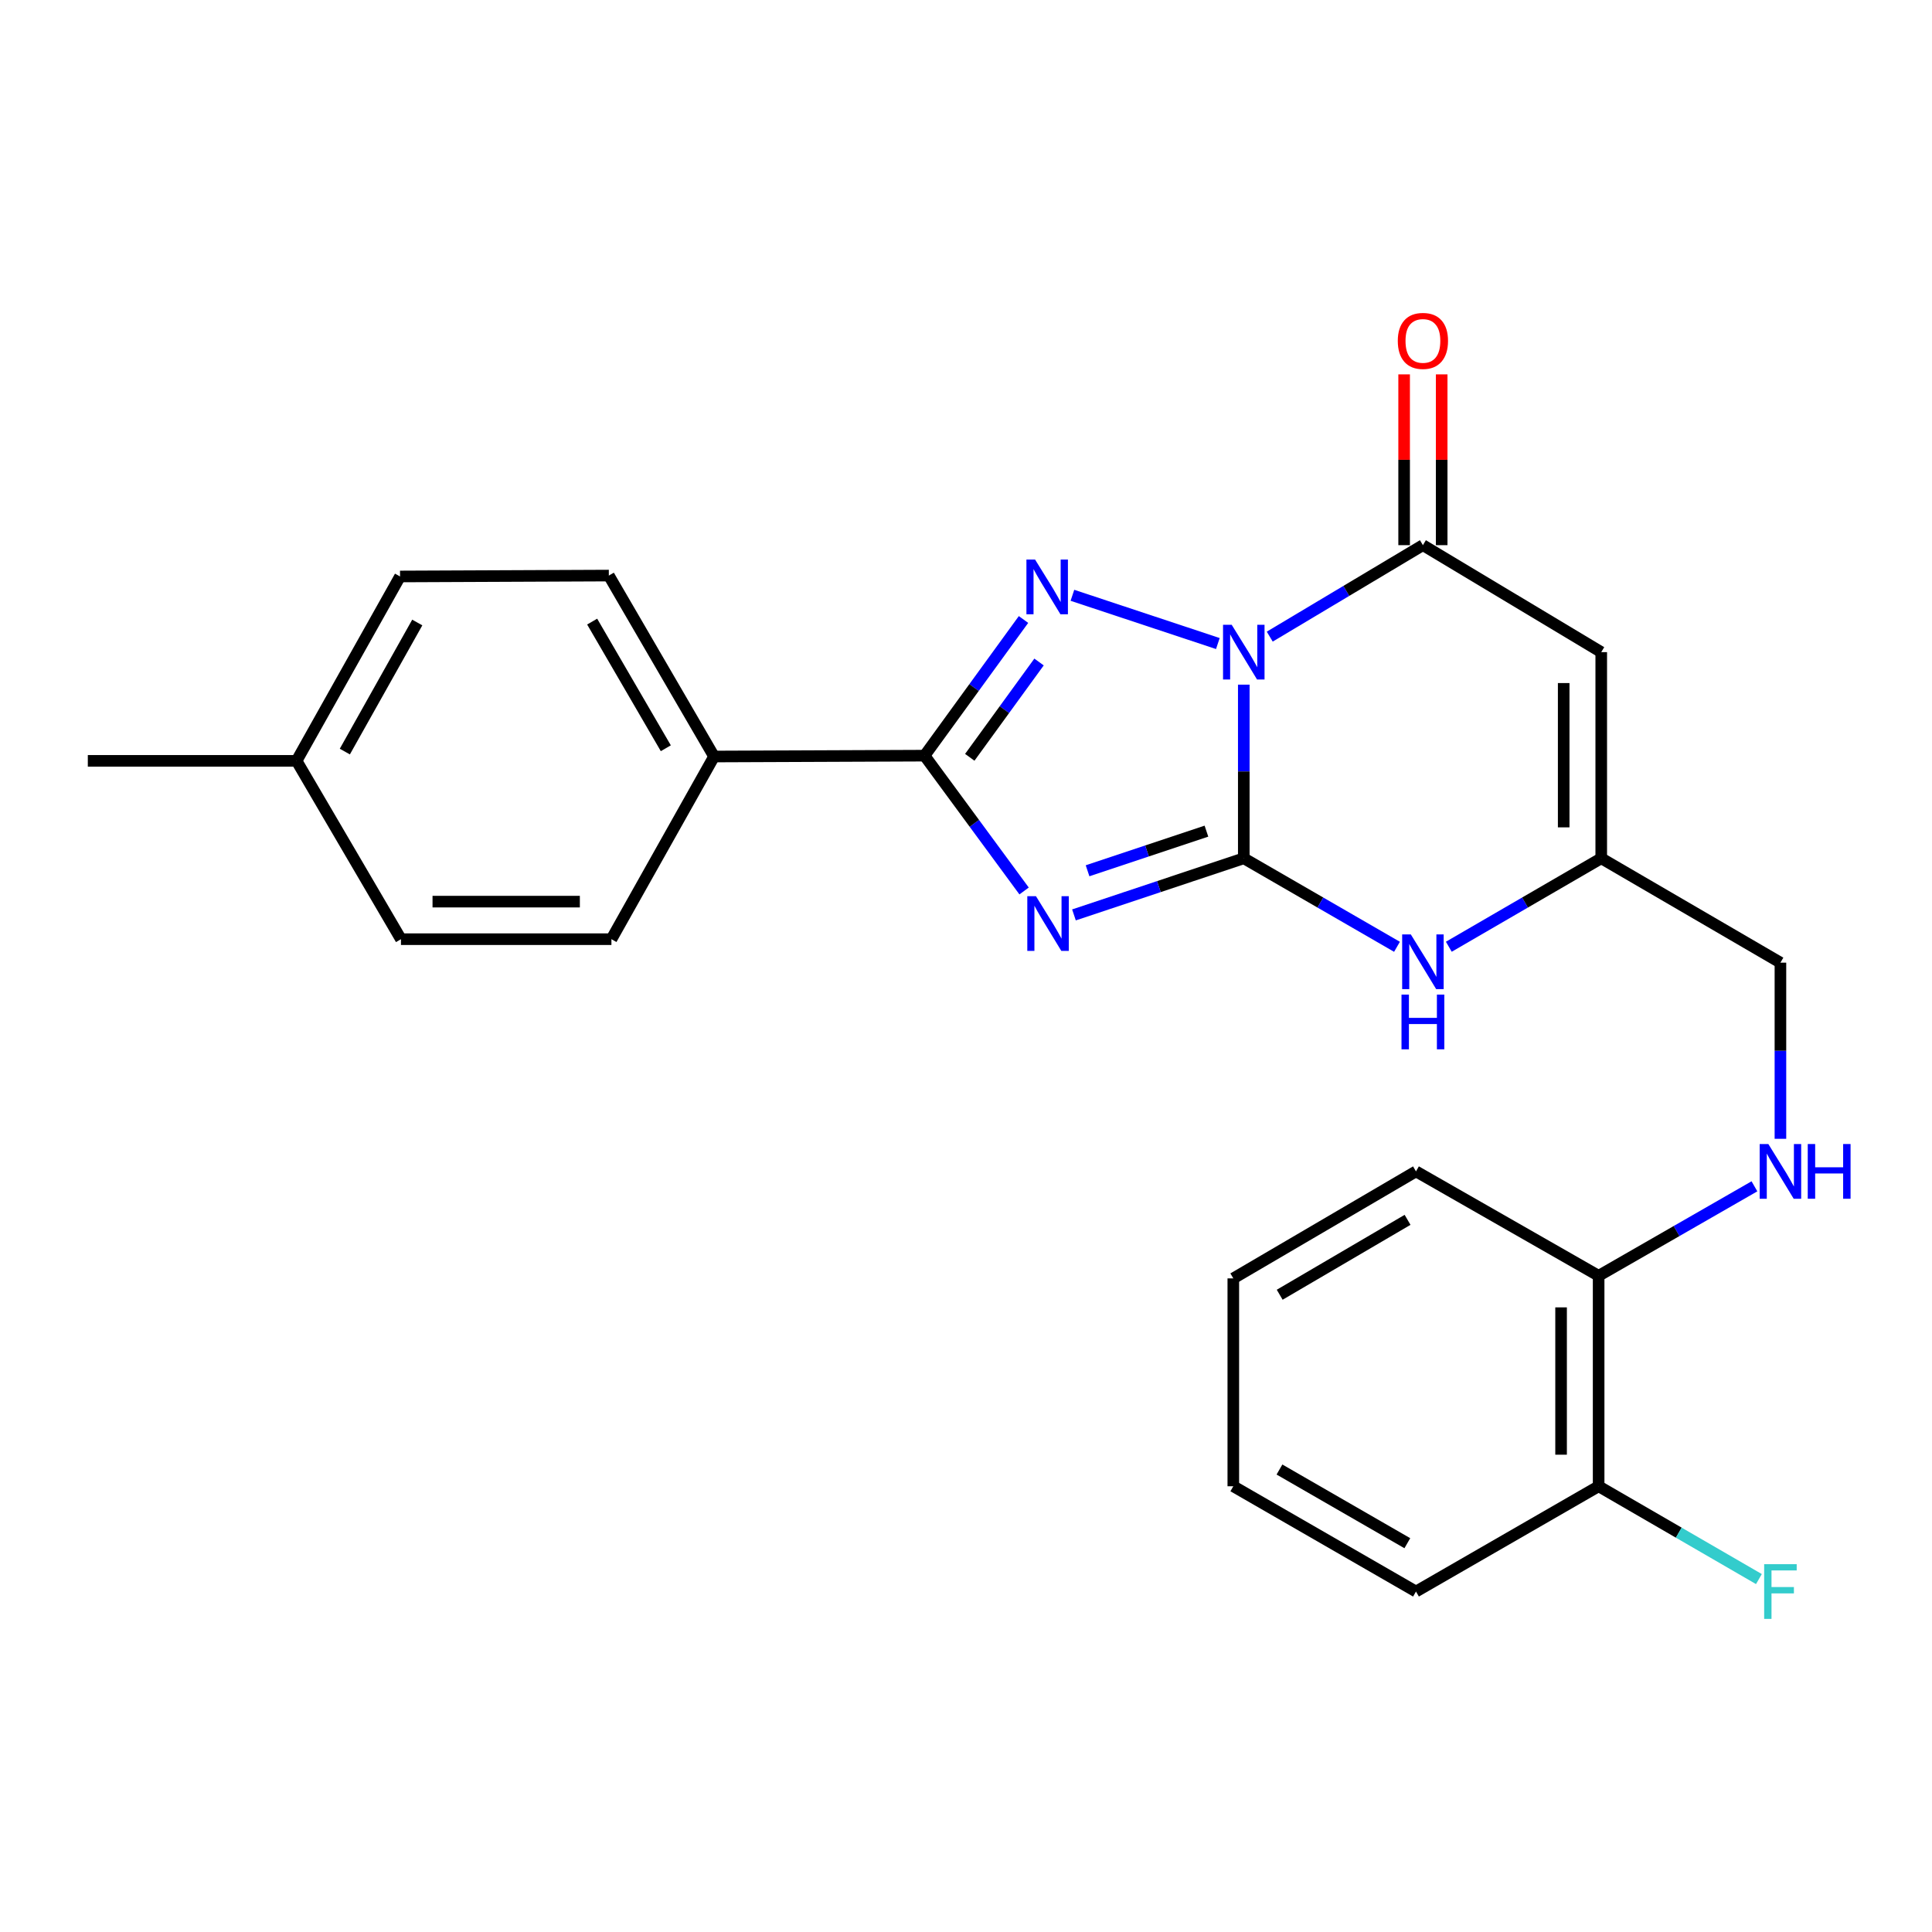<?xml version='1.0' encoding='iso-8859-1'?>
<svg version='1.1' baseProfile='full'
              xmlns='http://www.w3.org/2000/svg'
                      xmlns:rdkit='http://www.rdkit.org/xml'
                      xmlns:xlink='http://www.w3.org/1999/xlink'
                  xml:space='preserve'
width='1000px' height='1000px' viewBox='0 0 1000 1000'>
<!-- END OF HEADER -->
<rect style='opacity:1.0;fill:#FFFFFF;stroke:none' width='1000' height='1000' x='0' y='0'> </rect>
<path class='bond-0' d='M 643.781,354.374 L 643.781,399.31' style='fill:none;fill-rule:evenodd;stroke:#0000FF;stroke-width:6px;stroke-linecap:butt;stroke-linejoin:miter;stroke-opacity:1' />
<path class='bond-0' d='M 643.781,399.31 L 643.781,444.245' style='fill:none;fill-rule:evenodd;stroke:#000000;stroke-width:6px;stroke-linecap:butt;stroke-linejoin:miter;stroke-opacity:1' />
<path class='bond-2' d='M 630.36,333.095 L 555.084,308.125' style='fill:none;fill-rule:evenodd;stroke:#0000FF;stroke-width:6px;stroke-linecap:butt;stroke-linejoin:miter;stroke-opacity:1' />
<path class='bond-4' d='M 657.221,329.52 L 696.858,305.846' style='fill:none;fill-rule:evenodd;stroke:#0000FF;stroke-width:6px;stroke-linecap:butt;stroke-linejoin:miter;stroke-opacity:1' />
<path class='bond-4' d='M 696.858,305.846 L 736.496,282.173' style='fill:none;fill-rule:evenodd;stroke:#000000;stroke-width:6px;stroke-linecap:butt;stroke-linejoin:miter;stroke-opacity:1' />
<path class='bond-1' d='M 643.781,444.245 L 599.831,458.898' style='fill:none;fill-rule:evenodd;stroke:#000000;stroke-width:6px;stroke-linecap:butt;stroke-linejoin:miter;stroke-opacity:1' />
<path class='bond-1' d='M 599.831,458.898 L 555.88,473.552' style='fill:none;fill-rule:evenodd;stroke:#0000FF;stroke-width:6px;stroke-linecap:butt;stroke-linejoin:miter;stroke-opacity:1' />
<path class='bond-1' d='M 624.448,430.202 L 593.683,440.459' style='fill:none;fill-rule:evenodd;stroke:#000000;stroke-width:6px;stroke-linecap:butt;stroke-linejoin:miter;stroke-opacity:1' />
<path class='bond-1' d='M 593.683,440.459 L 562.918,450.716' style='fill:none;fill-rule:evenodd;stroke:#0000FF;stroke-width:6px;stroke-linecap:butt;stroke-linejoin:miter;stroke-opacity:1' />
<path class='bond-6' d='M 643.781,444.245 L 683.43,467.154' style='fill:none;fill-rule:evenodd;stroke:#000000;stroke-width:6px;stroke-linecap:butt;stroke-linejoin:miter;stroke-opacity:1' />
<path class='bond-6' d='M 683.43,467.154 L 723.079,490.064' style='fill:none;fill-rule:evenodd;stroke:#0000FF;stroke-width:6px;stroke-linecap:butt;stroke-linejoin:miter;stroke-opacity:1' />
<path class='bond-25' d='M 530.069,461.166 L 504.307,426.147' style='fill:none;fill-rule:evenodd;stroke:#0000FF;stroke-width:6px;stroke-linecap:butt;stroke-linejoin:miter;stroke-opacity:1' />
<path class='bond-25' d='M 504.307,426.147 L 478.544,391.128' style='fill:none;fill-rule:evenodd;stroke:#000000;stroke-width:6px;stroke-linecap:butt;stroke-linejoin:miter;stroke-opacity:1' />
<path class='bond-3' d='M 529.765,320.65 L 504.154,355.889' style='fill:none;fill-rule:evenodd;stroke:#0000FF;stroke-width:6px;stroke-linecap:butt;stroke-linejoin:miter;stroke-opacity:1' />
<path class='bond-3' d='M 504.154,355.889 L 478.544,391.128' style='fill:none;fill-rule:evenodd;stroke:#000000;stroke-width:6px;stroke-linecap:butt;stroke-linejoin:miter;stroke-opacity:1' />
<path class='bond-3' d='M 537.805,342.649 L 519.878,367.316' style='fill:none;fill-rule:evenodd;stroke:#0000FF;stroke-width:6px;stroke-linecap:butt;stroke-linejoin:miter;stroke-opacity:1' />
<path class='bond-3' d='M 519.878,367.316 L 501.951,391.983' style='fill:none;fill-rule:evenodd;stroke:#000000;stroke-width:6px;stroke-linecap:butt;stroke-linejoin:miter;stroke-opacity:1' />
<path class='bond-8' d='M 478.544,391.128 L 369.6,391.571' style='fill:none;fill-rule:evenodd;stroke:#000000;stroke-width:6px;stroke-linecap:butt;stroke-linejoin:miter;stroke-opacity:1' />
<path class='bond-5' d='M 736.496,282.173 L 828.8,337.547' style='fill:none;fill-rule:evenodd;stroke:#000000;stroke-width:6px;stroke-linecap:butt;stroke-linejoin:miter;stroke-opacity:1' />
<path class='bond-10' d='M 746.214,282.173 L 746.214,237.974' style='fill:none;fill-rule:evenodd;stroke:#000000;stroke-width:6px;stroke-linecap:butt;stroke-linejoin:miter;stroke-opacity:1' />
<path class='bond-10' d='M 746.214,237.974 L 746.214,193.775' style='fill:none;fill-rule:evenodd;stroke:#FF0000;stroke-width:6px;stroke-linecap:butt;stroke-linejoin:miter;stroke-opacity:1' />
<path class='bond-10' d='M 726.777,282.173 L 726.777,237.974' style='fill:none;fill-rule:evenodd;stroke:#000000;stroke-width:6px;stroke-linecap:butt;stroke-linejoin:miter;stroke-opacity:1' />
<path class='bond-10' d='M 726.777,237.974 L 726.777,193.775' style='fill:none;fill-rule:evenodd;stroke:#FF0000;stroke-width:6px;stroke-linecap:butt;stroke-linejoin:miter;stroke-opacity:1' />
<path class='bond-7' d='M 828.8,337.547 L 828.8,444.245' style='fill:none;fill-rule:evenodd;stroke:#000000;stroke-width:6px;stroke-linecap:butt;stroke-linejoin:miter;stroke-opacity:1' />
<path class='bond-7' d='M 809.363,353.551 L 809.363,428.24' style='fill:none;fill-rule:evenodd;stroke:#000000;stroke-width:6px;stroke-linecap:butt;stroke-linejoin:miter;stroke-opacity:1' />
<path class='bond-26' d='M 749.904,490.034 L 789.352,467.14' style='fill:none;fill-rule:evenodd;stroke:#0000FF;stroke-width:6px;stroke-linecap:butt;stroke-linejoin:miter;stroke-opacity:1' />
<path class='bond-26' d='M 789.352,467.14 L 828.8,444.245' style='fill:none;fill-rule:evenodd;stroke:#000000;stroke-width:6px;stroke-linecap:butt;stroke-linejoin:miter;stroke-opacity:1' />
<path class='bond-13' d='M 828.8,444.245 L 921.547,498.269' style='fill:none;fill-rule:evenodd;stroke:#000000;stroke-width:6px;stroke-linecap:butt;stroke-linejoin:miter;stroke-opacity:1' />
<path class='bond-14' d='M 369.6,391.571 L 315.133,297.917' style='fill:none;fill-rule:evenodd;stroke:#000000;stroke-width:6px;stroke-linecap:butt;stroke-linejoin:miter;stroke-opacity:1' />
<path class='bond-14' d='M 344.627,387.294 L 306.501,321.736' style='fill:none;fill-rule:evenodd;stroke:#000000;stroke-width:6px;stroke-linecap:butt;stroke-linejoin:miter;stroke-opacity:1' />
<path class='bond-15' d='M 369.6,391.571 L 316.472,486.121' style='fill:none;fill-rule:evenodd;stroke:#000000;stroke-width:6px;stroke-linecap:butt;stroke-linejoin:miter;stroke-opacity:1' />
<path class='bond-9' d='M 921.547,589.446 L 921.547,543.858' style='fill:none;fill-rule:evenodd;stroke:#0000FF;stroke-width:6px;stroke-linecap:butt;stroke-linejoin:miter;stroke-opacity:1' />
<path class='bond-9' d='M 921.547,543.858 L 921.547,498.269' style='fill:none;fill-rule:evenodd;stroke:#000000;stroke-width:6px;stroke-linecap:butt;stroke-linejoin:miter;stroke-opacity:1' />
<path class='bond-11' d='M 908.094,614.034 L 867.772,637.193' style='fill:none;fill-rule:evenodd;stroke:#0000FF;stroke-width:6px;stroke-linecap:butt;stroke-linejoin:miter;stroke-opacity:1' />
<path class='bond-11' d='M 867.772,637.193 L 827.45,660.353' style='fill:none;fill-rule:evenodd;stroke:#000000;stroke-width:6px;stroke-linecap:butt;stroke-linejoin:miter;stroke-opacity:1' />
<path class='bond-12' d='M 827.45,660.353 L 827.45,769.287' style='fill:none;fill-rule:evenodd;stroke:#000000;stroke-width:6px;stroke-linecap:butt;stroke-linejoin:miter;stroke-opacity:1' />
<path class='bond-12' d='M 808.013,676.693 L 808.013,752.947' style='fill:none;fill-rule:evenodd;stroke:#000000;stroke-width:6px;stroke-linecap:butt;stroke-linejoin:miter;stroke-opacity:1' />
<path class='bond-20' d='M 827.45,660.353 L 732.91,606.307' style='fill:none;fill-rule:evenodd;stroke:#000000;stroke-width:6px;stroke-linecap:butt;stroke-linejoin:miter;stroke-opacity:1' />
<path class='bond-16' d='M 827.45,769.287 L 868.929,793.306' style='fill:none;fill-rule:evenodd;stroke:#000000;stroke-width:6px;stroke-linecap:butt;stroke-linejoin:miter;stroke-opacity:1' />
<path class='bond-16' d='M 868.929,793.306 L 910.409,817.325' style='fill:none;fill-rule:evenodd;stroke:#33CCCC;stroke-width:6px;stroke-linecap:butt;stroke-linejoin:miter;stroke-opacity:1' />
<path class='bond-21' d='M 827.45,769.287 L 732.91,823.775' style='fill:none;fill-rule:evenodd;stroke:#000000;stroke-width:6px;stroke-linecap:butt;stroke-linejoin:miter;stroke-opacity:1' />
<path class='bond-18' d='M 315.133,297.917 L 207.063,298.381' style='fill:none;fill-rule:evenodd;stroke:#000000;stroke-width:6px;stroke-linecap:butt;stroke-linejoin:miter;stroke-opacity:1' />
<path class='bond-17' d='M 316.472,486.121 L 207.538,486.121' style='fill:none;fill-rule:evenodd;stroke:#000000;stroke-width:6px;stroke-linecap:butt;stroke-linejoin:miter;stroke-opacity:1' />
<path class='bond-17' d='M 300.132,466.684 L 223.878,466.684' style='fill:none;fill-rule:evenodd;stroke:#000000;stroke-width:6px;stroke-linecap:butt;stroke-linejoin:miter;stroke-opacity:1' />
<path class='bond-19' d='M 207.538,486.121 L 153.503,393.817' style='fill:none;fill-rule:evenodd;stroke:#000000;stroke-width:6px;stroke-linecap:butt;stroke-linejoin:miter;stroke-opacity:1' />
<path class='bond-27' d='M 207.063,298.381 L 153.503,393.817' style='fill:none;fill-rule:evenodd;stroke:#000000;stroke-width:6px;stroke-linecap:butt;stroke-linejoin:miter;stroke-opacity:1' />
<path class='bond-27' d='M 215.979,322.209 L 178.487,389.014' style='fill:none;fill-rule:evenodd;stroke:#000000;stroke-width:6px;stroke-linecap:butt;stroke-linejoin:miter;stroke-opacity:1' />
<path class='bond-22' d='M 153.503,393.817 L 45.455,393.817' style='fill:none;fill-rule:evenodd;stroke:#000000;stroke-width:6px;stroke-linecap:butt;stroke-linejoin:miter;stroke-opacity:1' />
<path class='bond-23' d='M 732.91,606.307 L 638.36,661.692' style='fill:none;fill-rule:evenodd;stroke:#000000;stroke-width:6px;stroke-linecap:butt;stroke-linejoin:miter;stroke-opacity:1' />
<path class='bond-23' d='M 728.552,631.386 L 662.367,670.156' style='fill:none;fill-rule:evenodd;stroke:#000000;stroke-width:6px;stroke-linecap:butt;stroke-linejoin:miter;stroke-opacity:1' />
<path class='bond-28' d='M 732.91,823.775 L 638.36,769.287' style='fill:none;fill-rule:evenodd;stroke:#000000;stroke-width:6px;stroke-linecap:butt;stroke-linejoin:miter;stroke-opacity:1' />
<path class='bond-28' d='M 728.433,798.761 L 662.248,760.619' style='fill:none;fill-rule:evenodd;stroke:#000000;stroke-width:6px;stroke-linecap:butt;stroke-linejoin:miter;stroke-opacity:1' />
<path class='bond-24' d='M 638.36,661.692 L 638.36,769.287' style='fill:none;fill-rule:evenodd;stroke:#000000;stroke-width:6px;stroke-linecap:butt;stroke-linejoin:miter;stroke-opacity:1' />
<path  class='atom-0' d='M 637.521 323.387
L 646.801 338.387
Q 647.721 339.867, 649.201 342.547
Q 650.681 345.227, 650.761 345.387
L 650.761 323.387
L 654.521 323.387
L 654.521 351.707
L 650.641 351.707
L 640.681 335.307
Q 639.521 333.387, 638.281 331.187
Q 637.081 328.987, 636.721 328.307
L 636.721 351.707
L 633.041 351.707
L 633.041 323.387
L 637.521 323.387
' fill='#0000FF'/>
<path  class='atom-2' d='M 536.211 463.862
L 545.491 478.862
Q 546.411 480.342, 547.891 483.022
Q 549.371 485.702, 549.451 485.862
L 549.451 463.862
L 553.211 463.862
L 553.211 492.182
L 549.331 492.182
L 539.371 475.782
Q 538.211 473.862, 536.971 471.662
Q 535.771 469.462, 535.411 468.782
L 535.411 492.182
L 531.731 492.182
L 531.731 463.862
L 536.211 463.862
' fill='#0000FF'/>
<path  class='atom-3' d='M 535.757 289.631
L 545.037 304.631
Q 545.957 306.111, 547.437 308.791
Q 548.917 311.471, 548.997 311.631
L 548.997 289.631
L 552.757 289.631
L 552.757 317.951
L 548.877 317.951
L 538.917 301.551
Q 537.757 299.631, 536.517 297.431
Q 535.317 295.231, 534.957 294.551
L 534.957 317.951
L 531.277 317.951
L 531.277 289.631
L 535.757 289.631
' fill='#0000FF'/>
<path  class='atom-7' d='M 730.236 483.656
L 739.516 498.656
Q 740.436 500.136, 741.916 502.816
Q 743.396 505.496, 743.476 505.656
L 743.476 483.656
L 747.236 483.656
L 747.236 511.976
L 743.356 511.976
L 733.396 495.576
Q 732.236 493.656, 730.996 491.456
Q 729.796 489.256, 729.436 488.576
L 729.436 511.976
L 725.756 511.976
L 725.756 483.656
L 730.236 483.656
' fill='#0000FF'/>
<path  class='atom-7' d='M 725.416 514.808
L 729.256 514.808
L 729.256 526.848
L 743.736 526.848
L 743.736 514.808
L 747.576 514.808
L 747.576 543.128
L 743.736 543.128
L 743.736 530.048
L 729.256 530.048
L 729.256 543.128
L 725.416 543.128
L 725.416 514.808
' fill='#0000FF'/>
<path  class='atom-10' d='M 915.287 592.147
L 924.567 607.147
Q 925.487 608.627, 926.967 611.307
Q 928.447 613.987, 928.527 614.147
L 928.527 592.147
L 932.287 592.147
L 932.287 620.467
L 928.407 620.467
L 918.447 604.067
Q 917.287 602.147, 916.047 599.947
Q 914.847 597.747, 914.487 597.067
L 914.487 620.467
L 910.807 620.467
L 910.807 592.147
L 915.287 592.147
' fill='#0000FF'/>
<path  class='atom-10' d='M 935.687 592.147
L 939.527 592.147
L 939.527 604.187
L 954.007 604.187
L 954.007 592.147
L 957.847 592.147
L 957.847 620.467
L 954.007 620.467
L 954.007 607.387
L 939.527 607.387
L 939.527 620.467
L 935.687 620.467
L 935.687 592.147
' fill='#0000FF'/>
<path  class='atom-11' d='M 723.496 176.45
Q 723.496 169.65, 726.856 165.85
Q 730.216 162.05, 736.496 162.05
Q 742.776 162.05, 746.136 165.85
Q 749.496 169.65, 749.496 176.45
Q 749.496 183.33, 746.096 187.25
Q 742.696 191.13, 736.496 191.13
Q 730.256 191.13, 726.856 187.25
Q 723.496 183.37, 723.496 176.45
M 736.496 187.93
Q 740.816 187.93, 743.136 185.05
Q 745.496 182.13, 745.496 176.45
Q 745.496 170.89, 743.136 168.09
Q 740.816 165.25, 736.496 165.25
Q 732.176 165.25, 729.816 168.05
Q 727.496 170.85, 727.496 176.45
Q 727.496 182.17, 729.816 185.05
Q 732.176 187.93, 736.496 187.93
' fill='#FF0000'/>
<path  class='atom-17' d='M 913.127 809.615
L 929.967 809.615
L 929.967 812.855
L 916.927 812.855
L 916.927 821.455
L 928.527 821.455
L 928.527 824.735
L 916.927 824.735
L 916.927 837.935
L 913.127 837.935
L 913.127 809.615
' fill='#33CCCC'/>
</svg>
